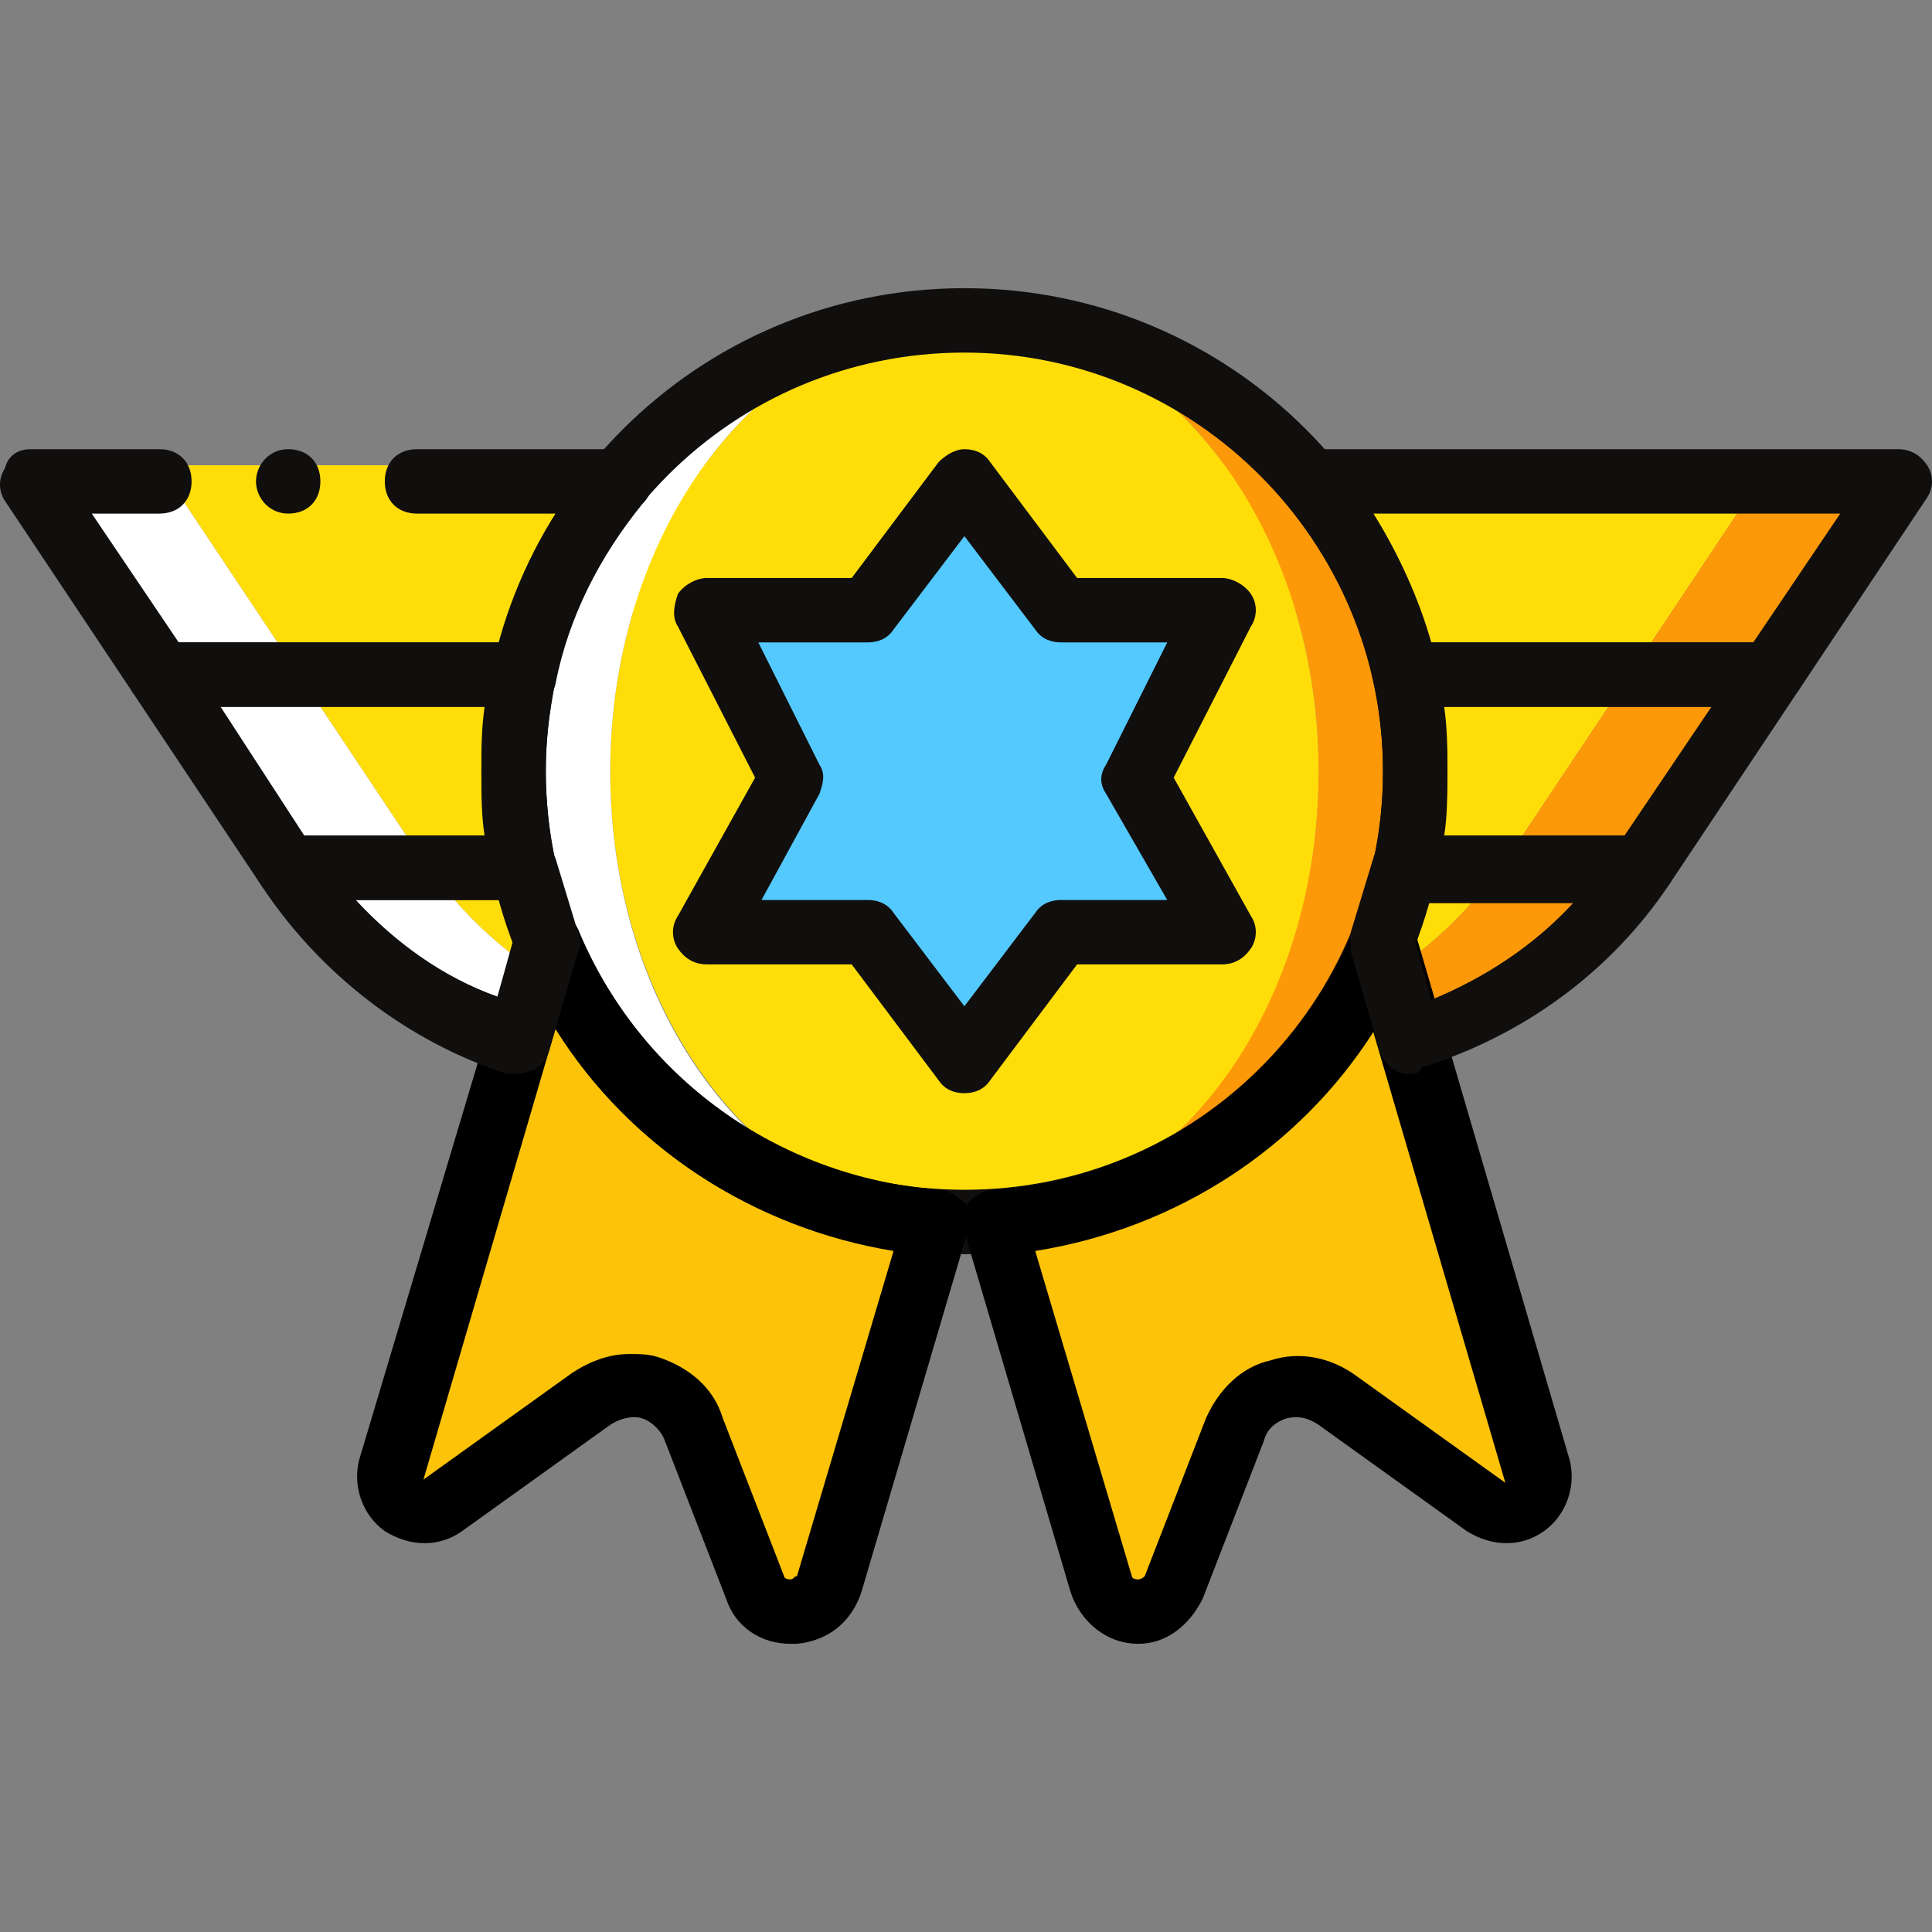 <?xml version="1.0" encoding="iso-8859-1"?>
<!-- Uploaded to: SVG Repo, www.svgrepo.com, Generator: SVG Repo Mixer Tools -->
<svg height="800px" width="800px" version="1.1" id="Layer_1" xmlns="http://www.w3.org/2000/svg" xmlns:xlink="http://www.w3.org/1999/xlink" 
	 viewBox="0 0 512 512" xml:space="preserve">
<rect x="0" y="0" width="512" height="512" fill="#808080" stroke="none"/>
<g transform="translate(1 1)">
	<g>
		<path style="fill:#FCC309;" d="M406.467,388.547L365.507,248.6c-17.067,40.96-56.32,70.827-102.4,74.24l28.16,95.573
			c2.56,9.387,15.36,9.387,18.773,0.853l16.213-41.813c4.267-11.093,17.92-15.36,27.307-7.68l39.253,28.16
			C399.64,403.053,409.027,396.227,406.467,388.547"/>
		<path style="fill:#FCC309;" d="M143.64,248.6l-40.96,139.947c-2.56,7.68,6.827,14.507,13.653,9.387l39.253-28.16
			c9.387-6.827,23.04-2.56,27.307,7.68l16.213,41.813c3.413,8.533,16.213,8.533,18.773-0.853l29.013-95.573
			C199.96,319.427,160.707,289.56,143.64,248.6"/>
	</g>
	<path style="fill:#FFDD09;" d="M374.04,241.773c0-65.707-53.76-119.467-119.467-119.467h213.333l-34.133,51.2l-34.133,51.2
		c-7.68,11.093-16.213,20.48-26.453,28.16C374.04,249.453,374.04,245.187,374.04,241.773"/>
	<g>
		<path style="fill:#FD9808;" d="M399.64,224.707l34.133-51.2l34.133-51.2h34.133l-34.133,51.2l-34.133,51.2
			c-15.36,23.04-37.547,40.107-64,46.933c1.707-5.973,2.56-12.8,3.413-18.773C383.427,245.187,391.96,235.8,399.64,224.707"/>
		<path style="fill:#FD9808;" d="M254.573,83.907c52.053,0,93.867,53.76,93.867,119.467S306.627,322.84,254.573,322.84
			c65.707,0,119.467-53.76,119.467-119.467S320.28,83.907,254.573,83.907"/>
	</g>
	<g>
		<path style="fill:#FFDD09;" d="M348.44,203.373c0-65.707-41.813-119.467-93.867-119.467s-93.867,53.76-93.867,119.467
			S202.52,322.84,254.573,322.84S348.44,269.933,348.44,203.373"/>
		<path style="fill:#FFDD09;" d="M135.107,241.773c0-65.707,53.76-119.467,119.467-119.467H41.24l34.133,51.2l34.133,51.2
			c7.68,11.093,16.213,20.48,26.453,28.16C135.107,249.453,135.107,245.187,135.107,241.773"/>
	</g>
	<path style="fill:#FFFFFF;" d="M109.507,224.707l-34.133-51.2l-34.133-51.2H7.107l34.133,51.2l34.133,51.2
		c15.36,23.04,37.547,40.107,64,46.933c-1.707-5.973-2.56-12.8-3.413-18.773C125.72,245.187,117.187,235.8,109.507,224.707"/>
	<polygon style="fill:#54C9FD;" points="254.573,126.573 280.173,160.707 322.84,160.707 299.8,205.933 322.84,246.04 
		280.173,246.04 254.573,280.173 228.973,246.04 186.307,246.04 209.347,205.933 186.307,160.707 228.973,160.707 	"/>
	<path style="fill:#FFFFFF;" d="M160.707,203.373c0-65.707,41.813-119.467,93.867-119.467c-65.707,0-119.467,53.76-119.467,119.467
		s53.76,119.467,119.467,119.467C202.52,322.84,160.707,269.933,160.707,203.373"/>
	<g>
		<path style="fill:#110E0E;" d="M254.573,331.373c-70.827,0-128-57.173-128-128s57.173-128,128-128s128,57.173,128,128
			S325.4,331.373,254.573,331.373z M254.573,92.44c-61.44,0-110.933,49.493-110.933,110.933s49.493,110.933,110.933,110.933
			s110.933-49.493,110.933-110.933C365.507,142.787,316.013,92.44,254.573,92.44z"/>
		<path style="fill:#110E0E;" d="M137.667,186.307H41.24c-2.56,0-5.12-1.707-6.827-3.413l-34.133-51.2
			c-1.707-2.56-1.707-5.973,0-8.533c0.853-3.413,3.413-5.12,6.827-5.12H41.24c5.12,0,8.533,3.413,8.533,8.533
			s-3.413,8.533-8.533,8.533H23.32l23.04,34.133h85.333c3.413-11.947,8.533-23.893,15.36-34.133h-37.547
			c-5.12,0-8.533-3.413-8.533-8.533s3.413-8.533,8.533-8.533h53.76c3.413,0,5.973,1.707,7.68,5.12
			c1.707,3.413,0.853,6.827-1.707,9.387c-11.093,13.653-19.627,29.867-23.04,47.787
			C145.347,183.747,141.933,186.307,137.667,186.307z"/>
		<path style="fill:#110E0E;" d="M467.907,186.307H371.48c-4.267,0-7.68-2.56-8.533-6.827c-3.413-17.067-11.947-34.133-23.04-47.787
			c-1.707-2.56-2.56-5.973-0.853-9.387c0.853-1.707,3.413-4.267,6.827-4.267h156.16c3.413,0,5.973,1.707,7.68,4.267
			c1.707,2.56,1.707,5.973,0,8.533l-34.133,51.2C473.027,185.453,470.467,186.307,467.907,186.307z M378.307,169.24h85.333
			l23.04-34.133H362.947C369.773,146.2,374.893,157.293,378.307,169.24z"/>
		<path style="fill:#110E0E;" d="M137.667,237.507H75.373c-2.56,0-5.12-1.707-6.827-3.413l-34.133-51.2
			c-1.707-2.56-1.707-5.973,0-8.533c0.853-3.413,3.413-5.12,6.827-5.12h96.427c2.56,0,5.12,0.853,6.827,3.413
			c1.707,1.707,2.56,4.267,1.707,6.827c-1.707,8.533-2.56,16.213-2.56,23.893c0,7.68,0.853,16.213,2.56,23.893
			c0.853,2.56,0,5.12-1.707,6.827C142.787,236.653,140.227,237.507,137.667,237.507z M79.64,220.44h47.787
			c-0.853-5.12-0.853-11.093-0.853-17.067c0-5.973,0-11.093,0.853-17.067H57.453L79.64,220.44z"/>
		<path style="fill:#110E0E;" d="M433.773,237.507H371.48c-2.56,0-5.12-0.853-6.827-3.413c-1.707-1.707-2.56-4.267-1.707-6.827
			c1.707-7.68,2.56-15.36,2.56-23.893c0-7.68-0.853-16.213-2.56-23.893c-0.853-2.56,0-5.12,1.707-6.827
			c1.707-1.707,4.267-3.413,6.827-3.413h96.427c3.413,0,5.973,1.707,7.68,4.267c1.707,2.56,1.707,5.973,0,8.533l-34.133,51.2
			C438.893,236.653,436.333,237.507,433.773,237.507z M381.72,220.44h47.787l23.04-34.133H381.72
			c0.853,5.973,0.853,11.093,0.853,17.067C382.573,209.347,382.573,215.32,381.72,220.44z"/>
		<path style="fill:#110E0E;" d="M254.573,288.707c-2.56,0-5.12-0.853-6.827-3.413l-23.04-30.72h-38.4
			c-3.413,0-5.973-1.707-7.68-4.267c-1.707-2.56-1.707-5.973,0-8.533l20.48-36.693l-20.48-40.107c-1.707-2.56-0.853-5.973,0-8.533
			c1.707-2.56,5.12-4.267,7.68-4.267h38.4l23.04-30.72c1.707-1.707,4.267-3.413,6.827-3.413l0,0c2.56,0,5.12,0.853,6.827,3.413
			l23.04,30.72h38.4c2.56,0,5.973,1.707,7.68,4.267c1.707,2.56,1.707,5.973,0,8.533l-20.48,40.107l20.48,36.693
			c1.707,2.56,1.707,5.973,0,8.533c-1.707,2.56-4.267,4.267-7.68,4.267h-38.4l-23.04,30.72
			C259.693,287.853,257.133,288.707,254.573,288.707z M200.813,237.507h28.16c2.56,0,5.12,0.853,6.827,3.413l18.773,24.747
			l18.773-24.747c1.707-2.56,4.267-3.413,6.827-3.413h28.16l-16.213-28.16c-1.707-2.56-1.707-5.12,0-7.68l16.213-32.427h-28.16
			c-2.56,0-5.12-0.853-6.827-3.413l-18.773-24.747L235.8,165.827c-1.707,2.56-4.267,3.413-6.827,3.413H199.96l16.213,32.427
			c1.707,2.56,0.853,5.12,0,7.68L200.813,237.507z"/>
	</g>
	<path d="M300.653,434.627L300.653,434.627c-8.533,0-15.36-5.973-17.92-13.653l-28.16-95.573c-0.853-2.56,0-5.12,0.853-7.68
		c1.707-1.707,4.267-3.413,6.827-3.413c41.813-2.56,79.36-29.867,95.573-69.12c1.707-3.413,4.267-5.973,8.533-5.12
		c3.413,0,6.827,2.56,7.68,5.973L415,385.987c1.707,6.827-0.853,14.507-6.827,18.773c-5.973,4.267-13.653,4.267-20.48,0
		L348.44,376.6c-2.56-1.707-5.12-2.56-8.533-1.707c-2.56,0.853-5.12,2.56-5.973,5.973L317.72,422.68
		C314.307,429.507,308.333,434.627,300.653,434.627z M273.347,330.52l25.6,86.187c0,0,0,0.853,1.707,0.853
		c0.853,0,1.707-0.853,1.707-0.853l16.213-41.813c3.413-7.68,9.387-13.653,17.067-15.36c7.68-2.56,16.213-0.853,23.04,4.267
		l39.253,28.16l0,0l-34.987-119.467C343.32,303.213,310.893,324.547,273.347,330.52z"/>
	<path d="M208.493,434.627c-7.68,0-14.507-4.267-17.067-11.947l-16.213-41.813c-0.853-2.56-3.413-5.12-5.973-5.973
		c-2.56-0.853-5.973,0-8.533,1.707l-39.253,28.16c-5.973,4.267-13.653,4.267-20.48,0c-5.973-4.267-8.533-11.947-6.827-18.773
		L135.96,246.04c0.853-3.413,4.267-5.973,7.68-5.973c3.413,0,6.827,1.707,8.533,5.12c16.213,39.253,52.907,65.707,95.573,69.12
		c2.56,0,5.12,1.707,6.827,3.413c1.707,1.707,1.707,5.12,0.853,7.68l-28.16,95.573c-2.56,7.68-8.533,12.8-17.067,13.653
		C209.347,434.627,209.347,434.627,208.493,434.627z M165.827,357.827c2.56,0,5.12,0,7.68,0.853
		c7.68,2.56,14.507,7.68,17.067,16.213l16.213,41.813c0,0,0,0.853,1.707,0.853c0.853,0,0.853-0.853,1.707-0.853l25.6-86.187
		c-36.693-5.973-69.973-27.307-89.6-58.88l-34.987,119.467l39.253-28.16C155.587,359.533,160.707,357.827,165.827,357.827z"/>
	<g>
		<path style="fill:#110E0E;" d="M135.96,283.587c-0.853,0-1.707,0-2.56,0c-26.453-8.533-49.493-26.453-64.853-49.493
			c-1.707-2.56-2.56-5.12-0.853-7.68c1.707-4.267,4.267-5.973,7.68-5.973h62.293c3.413,0,6.827,2.56,8.533,5.973l5.973,19.627
			c0.853,1.707,0.853,3.413,0,5.12l-7.68,26.453c-0.853,2.56-2.56,4.267-4.267,5.12C139.373,282.733,137.667,283.587,135.96,283.587
			z M93.293,237.507c10.24,11.093,23.04,20.48,37.547,25.6l4.267-15.36l-3.413-10.24H93.293z"/>
		<path style="fill:#110E0E;" d="M373.187,283.587c-1.707,0-2.56,0-4.267-0.853c-1.707-0.853-3.413-2.56-4.267-5.12l-7.68-26.453
			c0-1.707,0-3.413,0-5.12l5.973-19.627c0.853-3.413,4.267-5.973,8.533-5.973h62.293c3.413,0,5.973,1.707,7.68,4.267
			s1.707,5.973,0,8.533c-15.36,23.04-38.4,40.107-65.707,48.64C374.893,283.587,374.04,283.587,373.187,283.587z M374.04,248.6
			l4.267,15.36c14.507-5.973,27.307-14.507,37.547-25.6h-38.4L374.04,248.6z"/>
		<path style="fill:#110E0E;" d="M83.907,126.573c0-5.12-3.413-8.533-8.533-8.533s-8.533,4.267-8.533,8.533s3.413,8.533,8.533,8.533
			S83.907,131.693,83.907,126.573"/>
	</g>
</g>
</svg>